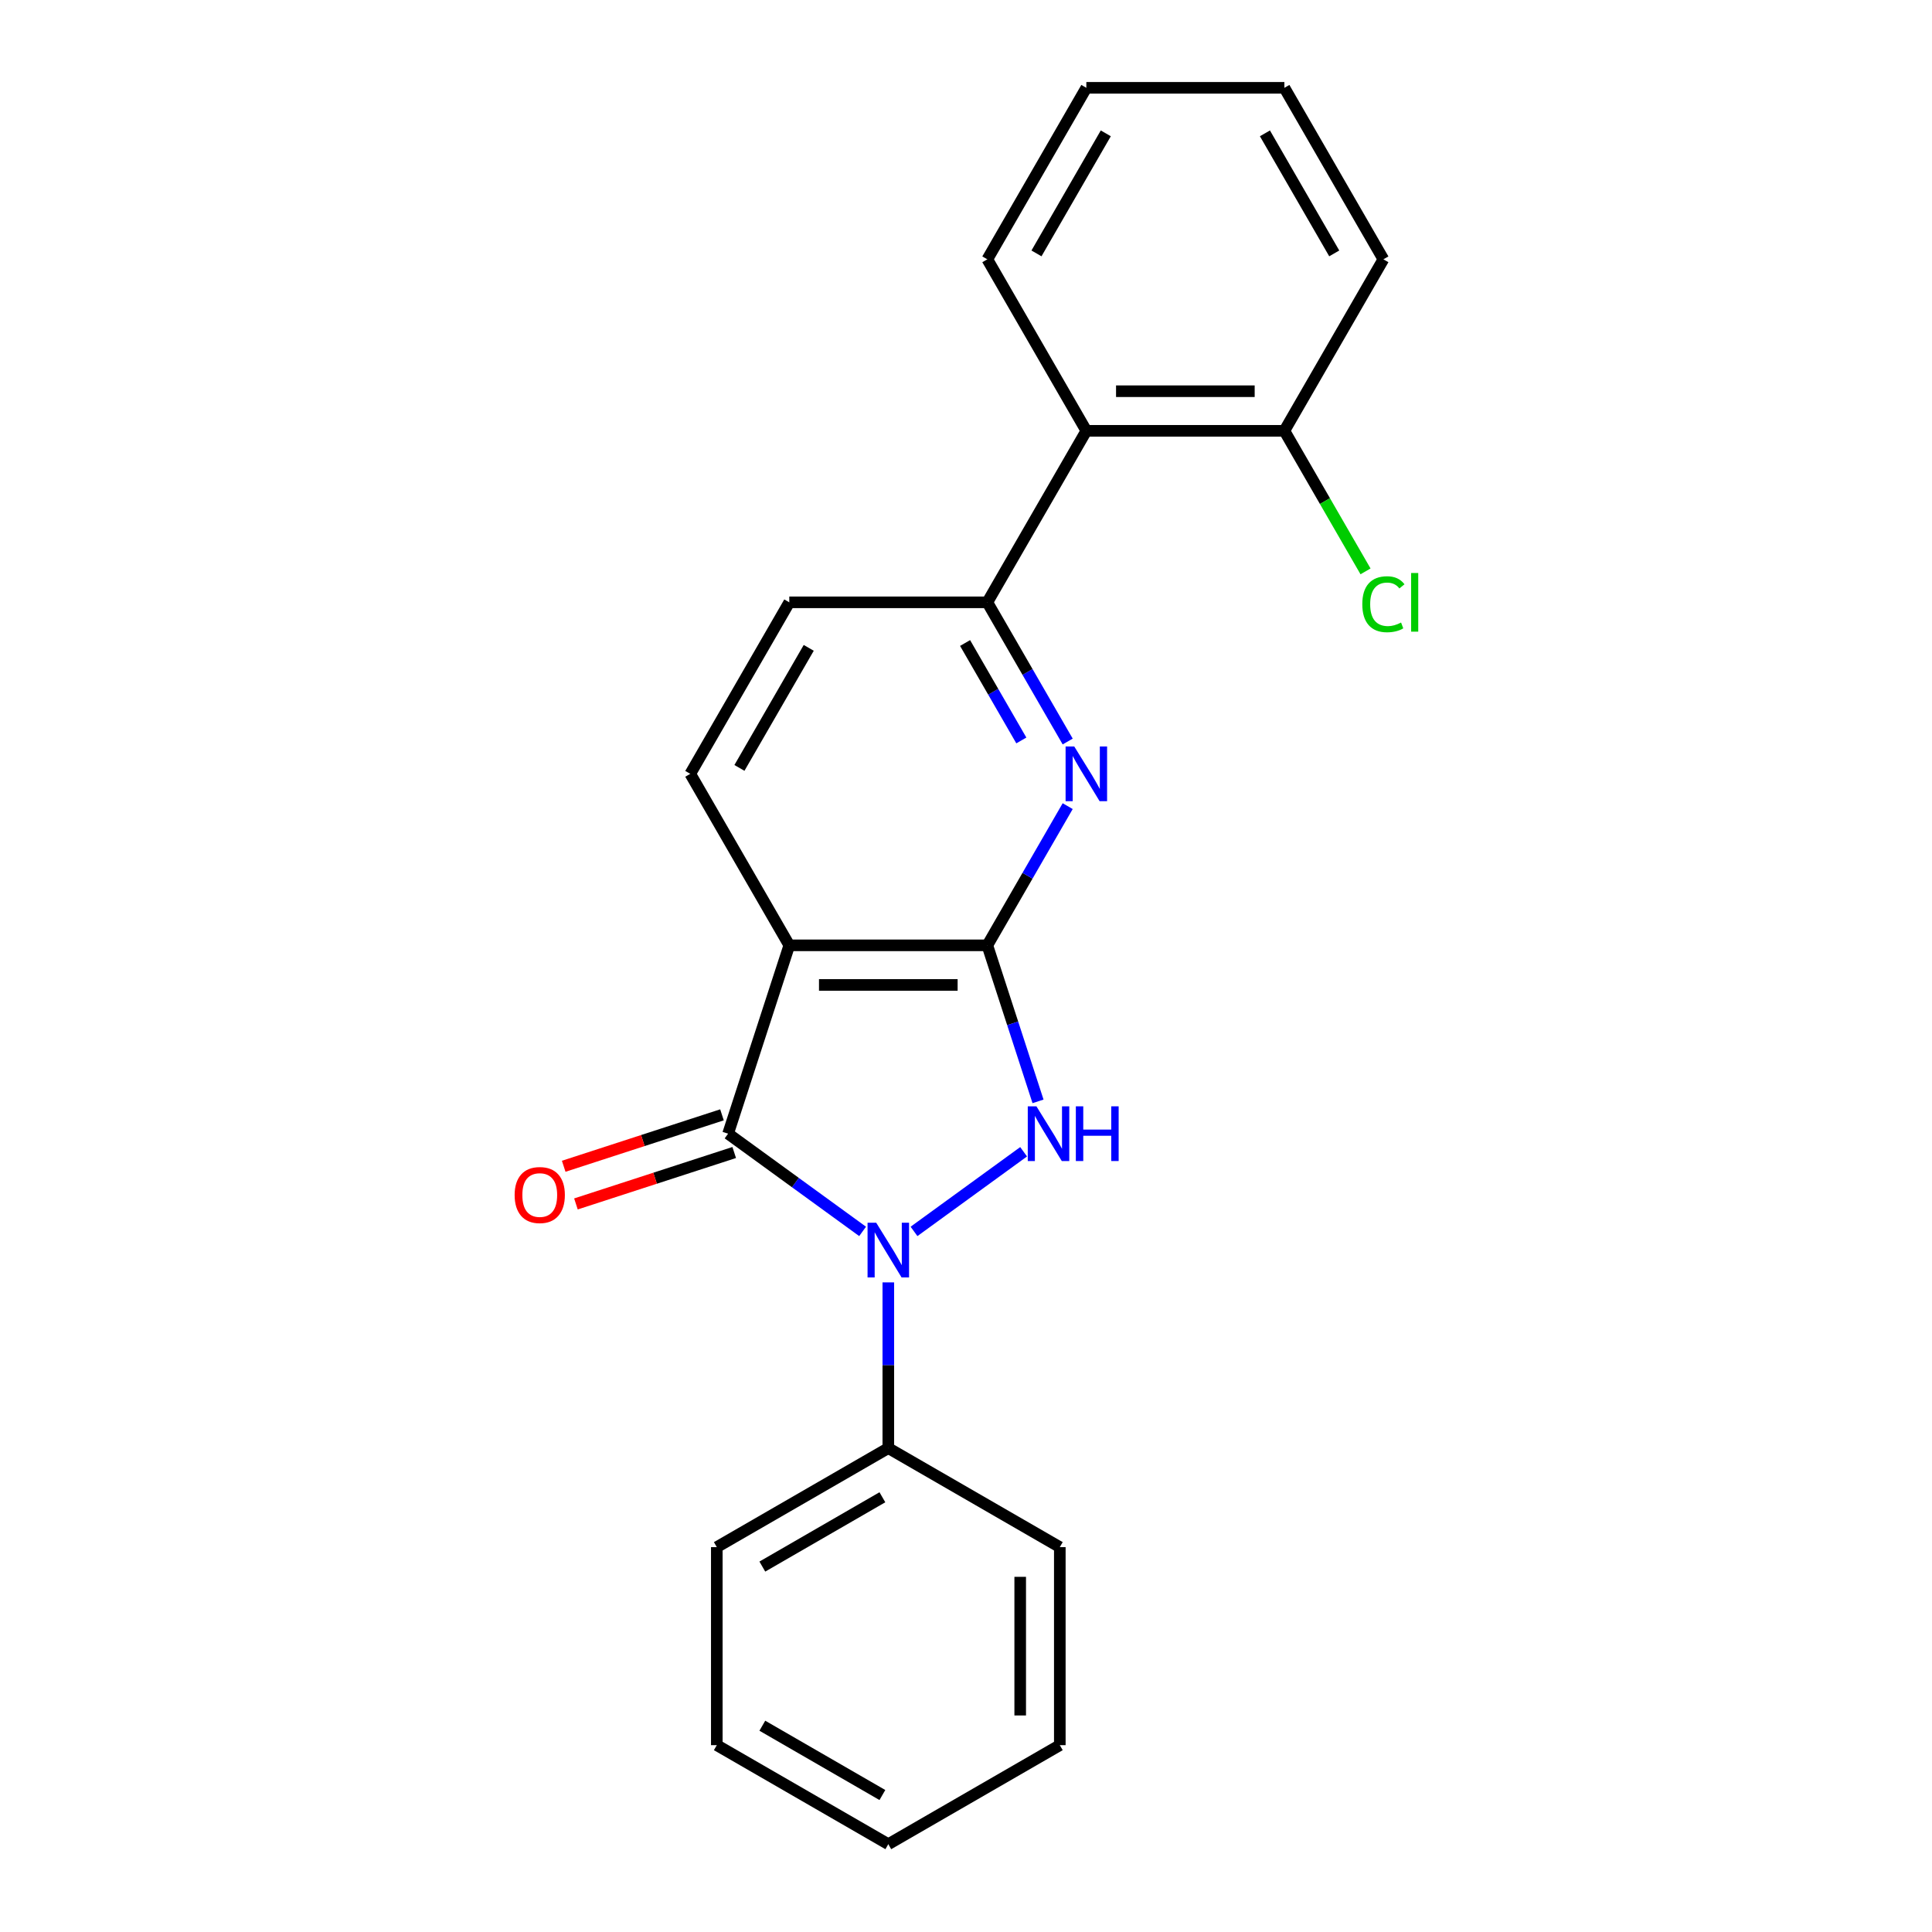 <?xml version='1.0' encoding='iso-8859-1'?>
<svg version='1.1' baseProfile='full'
              xmlns='http://www.w3.org/2000/svg'
                      xmlns:rdkit='http://www.rdkit.org/xml'
                      xmlns:xlink='http://www.w3.org/1999/xlink'
                  xml:space='preserve'
width='1000px' height='1000px' viewBox='0 0 1000 1000'>
<!-- END OF HEADER -->
<rect style='opacity:1.0;fill:#FFFFFF;stroke:none' width='1000' height='1000' x='0' y='0'> </rect>
<path class='bond-0' d='M 446.484,637.373 L 411.673,612.081' style='fill:none;fill-rule:evenodd;stroke:#0000FF;stroke-width:6px;stroke-linecap:butt;stroke-linejoin:miter;stroke-opacity:1' />
<path class='bond-0' d='M 411.673,612.081 L 376.861,586.789' style='fill:none;fill-rule:evenodd;stroke:#000000;stroke-width:6px;stroke-linecap:butt;stroke-linejoin:miter;stroke-opacity:1' />
<path class='bond-1' d='M 473.09,637.373 L 529.822,596.155' style='fill:none;fill-rule:evenodd;stroke:#0000FF;stroke-width:6px;stroke-linecap:butt;stroke-linejoin:miter;stroke-opacity:1' />
<path class='bond-2' d='M 459.787,663.761 L 459.787,706.651' style='fill:none;fill-rule:evenodd;stroke:#0000FF;stroke-width:6px;stroke-linecap:butt;stroke-linejoin:miter;stroke-opacity:1' />
<path class='bond-2' d='M 459.787,706.651 L 459.787,749.541' style='fill:none;fill-rule:evenodd;stroke:#000000;stroke-width:6px;stroke-linecap:butt;stroke-linejoin:miter;stroke-opacity:1' />
<path class='bond-3' d='M 511.038,489.303 L 524.159,529.685' style='fill:none;fill-rule:evenodd;stroke:#000000;stroke-width:6px;stroke-linecap:butt;stroke-linejoin:miter;stroke-opacity:1' />
<path class='bond-3' d='M 524.159,529.685 L 537.28,570.066' style='fill:none;fill-rule:evenodd;stroke:#0000FF;stroke-width:6px;stroke-linecap:butt;stroke-linejoin:miter;stroke-opacity:1' />
<path class='bond-4' d='M 511.038,489.303 L 531.836,453.28' style='fill:none;fill-rule:evenodd;stroke:#000000;stroke-width:6px;stroke-linecap:butt;stroke-linejoin:miter;stroke-opacity:1' />
<path class='bond-4' d='M 531.836,453.28 L 552.635,417.256' style='fill:none;fill-rule:evenodd;stroke:#0000FF;stroke-width:6px;stroke-linecap:butt;stroke-linejoin:miter;stroke-opacity:1' />
<path class='bond-5' d='M 511.038,489.303 L 408.536,489.303' style='fill:none;fill-rule:evenodd;stroke:#000000;stroke-width:6px;stroke-linecap:butt;stroke-linejoin:miter;stroke-opacity:1' />
<path class='bond-5' d='M 495.663,509.804 L 423.911,509.804' style='fill:none;fill-rule:evenodd;stroke:#000000;stroke-width:6px;stroke-linecap:butt;stroke-linejoin:miter;stroke-opacity:1' />
<path class='bond-6' d='M 376.861,586.789 L 408.536,489.303' style='fill:none;fill-rule:evenodd;stroke:#000000;stroke-width:6px;stroke-linecap:butt;stroke-linejoin:miter;stroke-opacity:1' />
<path class='bond-7' d='M 373.693,577.04 L 332.732,590.349' style='fill:none;fill-rule:evenodd;stroke:#000000;stroke-width:6px;stroke-linecap:butt;stroke-linejoin:miter;stroke-opacity:1' />
<path class='bond-7' d='M 332.732,590.349 L 291.77,603.659' style='fill:none;fill-rule:evenodd;stroke:#FF0000;stroke-width:6px;stroke-linecap:butt;stroke-linejoin:miter;stroke-opacity:1' />
<path class='bond-7' d='M 380.028,596.537 L 339.067,609.846' style='fill:none;fill-rule:evenodd;stroke:#000000;stroke-width:6px;stroke-linecap:butt;stroke-linejoin:miter;stroke-opacity:1' />
<path class='bond-7' d='M 339.067,609.846 L 298.105,623.156' style='fill:none;fill-rule:evenodd;stroke:#FF0000;stroke-width:6px;stroke-linecap:butt;stroke-linejoin:miter;stroke-opacity:1' />
<path class='bond-8' d='M 408.536,489.303 L 357.285,400.533' style='fill:none;fill-rule:evenodd;stroke:#000000;stroke-width:6px;stroke-linecap:butt;stroke-linejoin:miter;stroke-opacity:1' />
<path class='bond-9' d='M 552.635,383.811 L 531.836,347.787' style='fill:none;fill-rule:evenodd;stroke:#0000FF;stroke-width:6px;stroke-linecap:butt;stroke-linejoin:miter;stroke-opacity:1' />
<path class='bond-9' d='M 531.836,347.787 L 511.038,311.764' style='fill:none;fill-rule:evenodd;stroke:#000000;stroke-width:6px;stroke-linecap:butt;stroke-linejoin:miter;stroke-opacity:1' />
<path class='bond-9' d='M 528.641,383.254 L 514.082,358.038' style='fill:none;fill-rule:evenodd;stroke:#0000FF;stroke-width:6px;stroke-linecap:butt;stroke-linejoin:miter;stroke-opacity:1' />
<path class='bond-9' d='M 514.082,358.038 L 499.524,332.821' style='fill:none;fill-rule:evenodd;stroke:#000000;stroke-width:6px;stroke-linecap:butt;stroke-linejoin:miter;stroke-opacity:1' />
<path class='bond-10' d='M 511.038,311.764 L 562.289,222.994' style='fill:none;fill-rule:evenodd;stroke:#000000;stroke-width:6px;stroke-linecap:butt;stroke-linejoin:miter;stroke-opacity:1' />
<path class='bond-11' d='M 511.038,311.764 L 408.536,311.764' style='fill:none;fill-rule:evenodd;stroke:#000000;stroke-width:6px;stroke-linecap:butt;stroke-linejoin:miter;stroke-opacity:1' />
<path class='bond-12' d='M 562.289,222.994 L 664.792,222.994' style='fill:none;fill-rule:evenodd;stroke:#000000;stroke-width:6px;stroke-linecap:butt;stroke-linejoin:miter;stroke-opacity:1' />
<path class='bond-12' d='M 577.665,202.493 L 649.416,202.493' style='fill:none;fill-rule:evenodd;stroke:#000000;stroke-width:6px;stroke-linecap:butt;stroke-linejoin:miter;stroke-opacity:1' />
<path class='bond-13' d='M 562.289,222.994 L 511.038,134.224' style='fill:none;fill-rule:evenodd;stroke:#000000;stroke-width:6px;stroke-linecap:butt;stroke-linejoin:miter;stroke-opacity:1' />
<path class='bond-14' d='M 357.285,400.533 L 408.536,311.764' style='fill:none;fill-rule:evenodd;stroke:#000000;stroke-width:6px;stroke-linecap:butt;stroke-linejoin:miter;stroke-opacity:1' />
<path class='bond-14' d='M 382.726,397.468 L 418.602,335.329' style='fill:none;fill-rule:evenodd;stroke:#000000;stroke-width:6px;stroke-linecap:butt;stroke-linejoin:miter;stroke-opacity:1' />
<path class='bond-15' d='M 459.787,749.541 L 371.017,800.792' style='fill:none;fill-rule:evenodd;stroke:#000000;stroke-width:6px;stroke-linecap:butt;stroke-linejoin:miter;stroke-opacity:1' />
<path class='bond-15' d='M 456.722,774.982 L 394.583,810.858' style='fill:none;fill-rule:evenodd;stroke:#000000;stroke-width:6px;stroke-linecap:butt;stroke-linejoin:miter;stroke-opacity:1' />
<path class='bond-16' d='M 459.787,749.541 L 548.557,800.792' style='fill:none;fill-rule:evenodd;stroke:#000000;stroke-width:6px;stroke-linecap:butt;stroke-linejoin:miter;stroke-opacity:1' />
<path class='bond-17' d='M 664.792,222.994 L 685.792,259.368' style='fill:none;fill-rule:evenodd;stroke:#000000;stroke-width:6px;stroke-linecap:butt;stroke-linejoin:miter;stroke-opacity:1' />
<path class='bond-17' d='M 685.792,259.368 L 706.792,295.741' style='fill:none;fill-rule:evenodd;stroke:#00CC00;stroke-width:6px;stroke-linecap:butt;stroke-linejoin:miter;stroke-opacity:1' />
<path class='bond-18' d='M 664.792,222.994 L 716.043,134.224' style='fill:none;fill-rule:evenodd;stroke:#000000;stroke-width:6px;stroke-linecap:butt;stroke-linejoin:miter;stroke-opacity:1' />
<path class='bond-19' d='M 511.038,134.224 L 562.289,45.455' style='fill:none;fill-rule:evenodd;stroke:#000000;stroke-width:6px;stroke-linecap:butt;stroke-linejoin:miter;stroke-opacity:1' />
<path class='bond-19' d='M 536.48,131.159 L 572.356,69.02' style='fill:none;fill-rule:evenodd;stroke:#000000;stroke-width:6px;stroke-linecap:butt;stroke-linejoin:miter;stroke-opacity:1' />
<path class='bond-20' d='M 371.017,800.792 L 371.017,903.294' style='fill:none;fill-rule:evenodd;stroke:#000000;stroke-width:6px;stroke-linecap:butt;stroke-linejoin:miter;stroke-opacity:1' />
<path class='bond-21' d='M 548.557,800.792 L 548.557,903.294' style='fill:none;fill-rule:evenodd;stroke:#000000;stroke-width:6px;stroke-linecap:butt;stroke-linejoin:miter;stroke-opacity:1' />
<path class='bond-21' d='M 528.056,816.167 L 528.056,887.919' style='fill:none;fill-rule:evenodd;stroke:#000000;stroke-width:6px;stroke-linecap:butt;stroke-linejoin:miter;stroke-opacity:1' />
<path class='bond-22' d='M 716.043,134.224 L 664.792,45.455' style='fill:none;fill-rule:evenodd;stroke:#000000;stroke-width:6px;stroke-linecap:butt;stroke-linejoin:miter;stroke-opacity:1' />
<path class='bond-22' d='M 690.601,131.159 L 654.726,69.02' style='fill:none;fill-rule:evenodd;stroke:#000000;stroke-width:6px;stroke-linecap:butt;stroke-linejoin:miter;stroke-opacity:1' />
<path class='bond-23' d='M 562.289,45.455 L 664.792,45.455' style='fill:none;fill-rule:evenodd;stroke:#000000;stroke-width:6px;stroke-linecap:butt;stroke-linejoin:miter;stroke-opacity:1' />
<path class='bond-24' d='M 371.017,903.294 L 459.787,954.545' style='fill:none;fill-rule:evenodd;stroke:#000000;stroke-width:6px;stroke-linecap:butt;stroke-linejoin:miter;stroke-opacity:1' />
<path class='bond-24' d='M 394.583,893.228 L 456.722,929.104' style='fill:none;fill-rule:evenodd;stroke:#000000;stroke-width:6px;stroke-linecap:butt;stroke-linejoin:miter;stroke-opacity:1' />
<path class='bond-25' d='M 548.557,903.294 L 459.787,954.545' style='fill:none;fill-rule:evenodd;stroke:#000000;stroke-width:6px;stroke-linecap:butt;stroke-linejoin:miter;stroke-opacity:1' />
<path  class='atom-0' d='M 453.527 632.878
L 462.807 647.878
Q 463.727 649.358, 465.207 652.038
Q 466.687 654.718, 466.767 654.878
L 466.767 632.878
L 470.527 632.878
L 470.527 661.198
L 466.647 661.198
L 456.687 644.798
Q 455.527 642.878, 454.287 640.678
Q 453.087 638.478, 452.727 637.798
L 452.727 661.198
L 449.047 661.198
L 449.047 632.878
L 453.527 632.878
' fill='#0000FF'/>
<path  class='atom-3' d='M 536.453 572.629
L 545.733 587.629
Q 546.653 589.109, 548.133 591.789
Q 549.613 594.469, 549.693 594.629
L 549.693 572.629
L 553.453 572.629
L 553.453 600.949
L 549.573 600.949
L 539.613 584.549
Q 538.453 582.629, 537.213 580.429
Q 536.013 578.229, 535.653 577.549
L 535.653 600.949
L 531.973 600.949
L 531.973 572.629
L 536.453 572.629
' fill='#0000FF'/>
<path  class='atom-3' d='M 556.853 572.629
L 560.693 572.629
L 560.693 584.669
L 575.173 584.669
L 575.173 572.629
L 579.013 572.629
L 579.013 600.949
L 575.173 600.949
L 575.173 587.869
L 560.693 587.869
L 560.693 600.949
L 556.853 600.949
L 556.853 572.629
' fill='#0000FF'/>
<path  class='atom-5' d='M 556.029 386.373
L 565.309 401.373
Q 566.229 402.853, 567.709 405.533
Q 569.189 408.213, 569.269 408.373
L 569.269 386.373
L 573.029 386.373
L 573.029 414.693
L 569.149 414.693
L 559.189 398.293
Q 558.029 396.373, 556.789 394.173
Q 555.589 391.973, 555.229 391.293
L 555.229 414.693
L 551.549 414.693
L 551.549 386.373
L 556.029 386.373
' fill='#0000FF'/>
<path  class='atom-10' d='M 266.375 618.544
Q 266.375 611.744, 269.735 607.944
Q 273.095 604.144, 279.375 604.144
Q 285.655 604.144, 289.015 607.944
Q 292.375 611.744, 292.375 618.544
Q 292.375 625.424, 288.975 629.344
Q 285.575 633.224, 279.375 633.224
Q 273.135 633.224, 269.735 629.344
Q 266.375 625.464, 266.375 618.544
M 279.375 630.024
Q 283.695 630.024, 286.015 627.144
Q 288.375 624.224, 288.375 618.544
Q 288.375 612.984, 286.015 610.184
Q 283.695 607.344, 279.375 607.344
Q 275.055 607.344, 272.695 610.144
Q 270.375 612.944, 270.375 618.544
Q 270.375 624.264, 272.695 627.144
Q 275.055 630.024, 279.375 630.024
' fill='#FF0000'/>
<path  class='atom-13' d='M 705.123 312.744
Q 705.123 305.704, 708.403 302.024
Q 711.723 298.304, 718.003 298.304
Q 723.843 298.304, 726.963 302.424
L 724.323 304.584
Q 722.043 301.584, 718.003 301.584
Q 713.723 301.584, 711.443 304.464
Q 709.203 307.304, 709.203 312.744
Q 709.203 318.344, 711.523 321.224
Q 713.883 324.104, 718.443 324.104
Q 721.563 324.104, 725.203 322.224
L 726.323 325.224
Q 724.843 326.184, 722.603 326.744
Q 720.363 327.304, 717.883 327.304
Q 711.723 327.304, 708.403 323.544
Q 705.123 319.784, 705.123 312.744
' fill='#00CC00'/>
<path  class='atom-13' d='M 730.403 296.584
L 734.083 296.584
L 734.083 326.944
L 730.403 326.944
L 730.403 296.584
' fill='#00CC00'/>
</svg>
